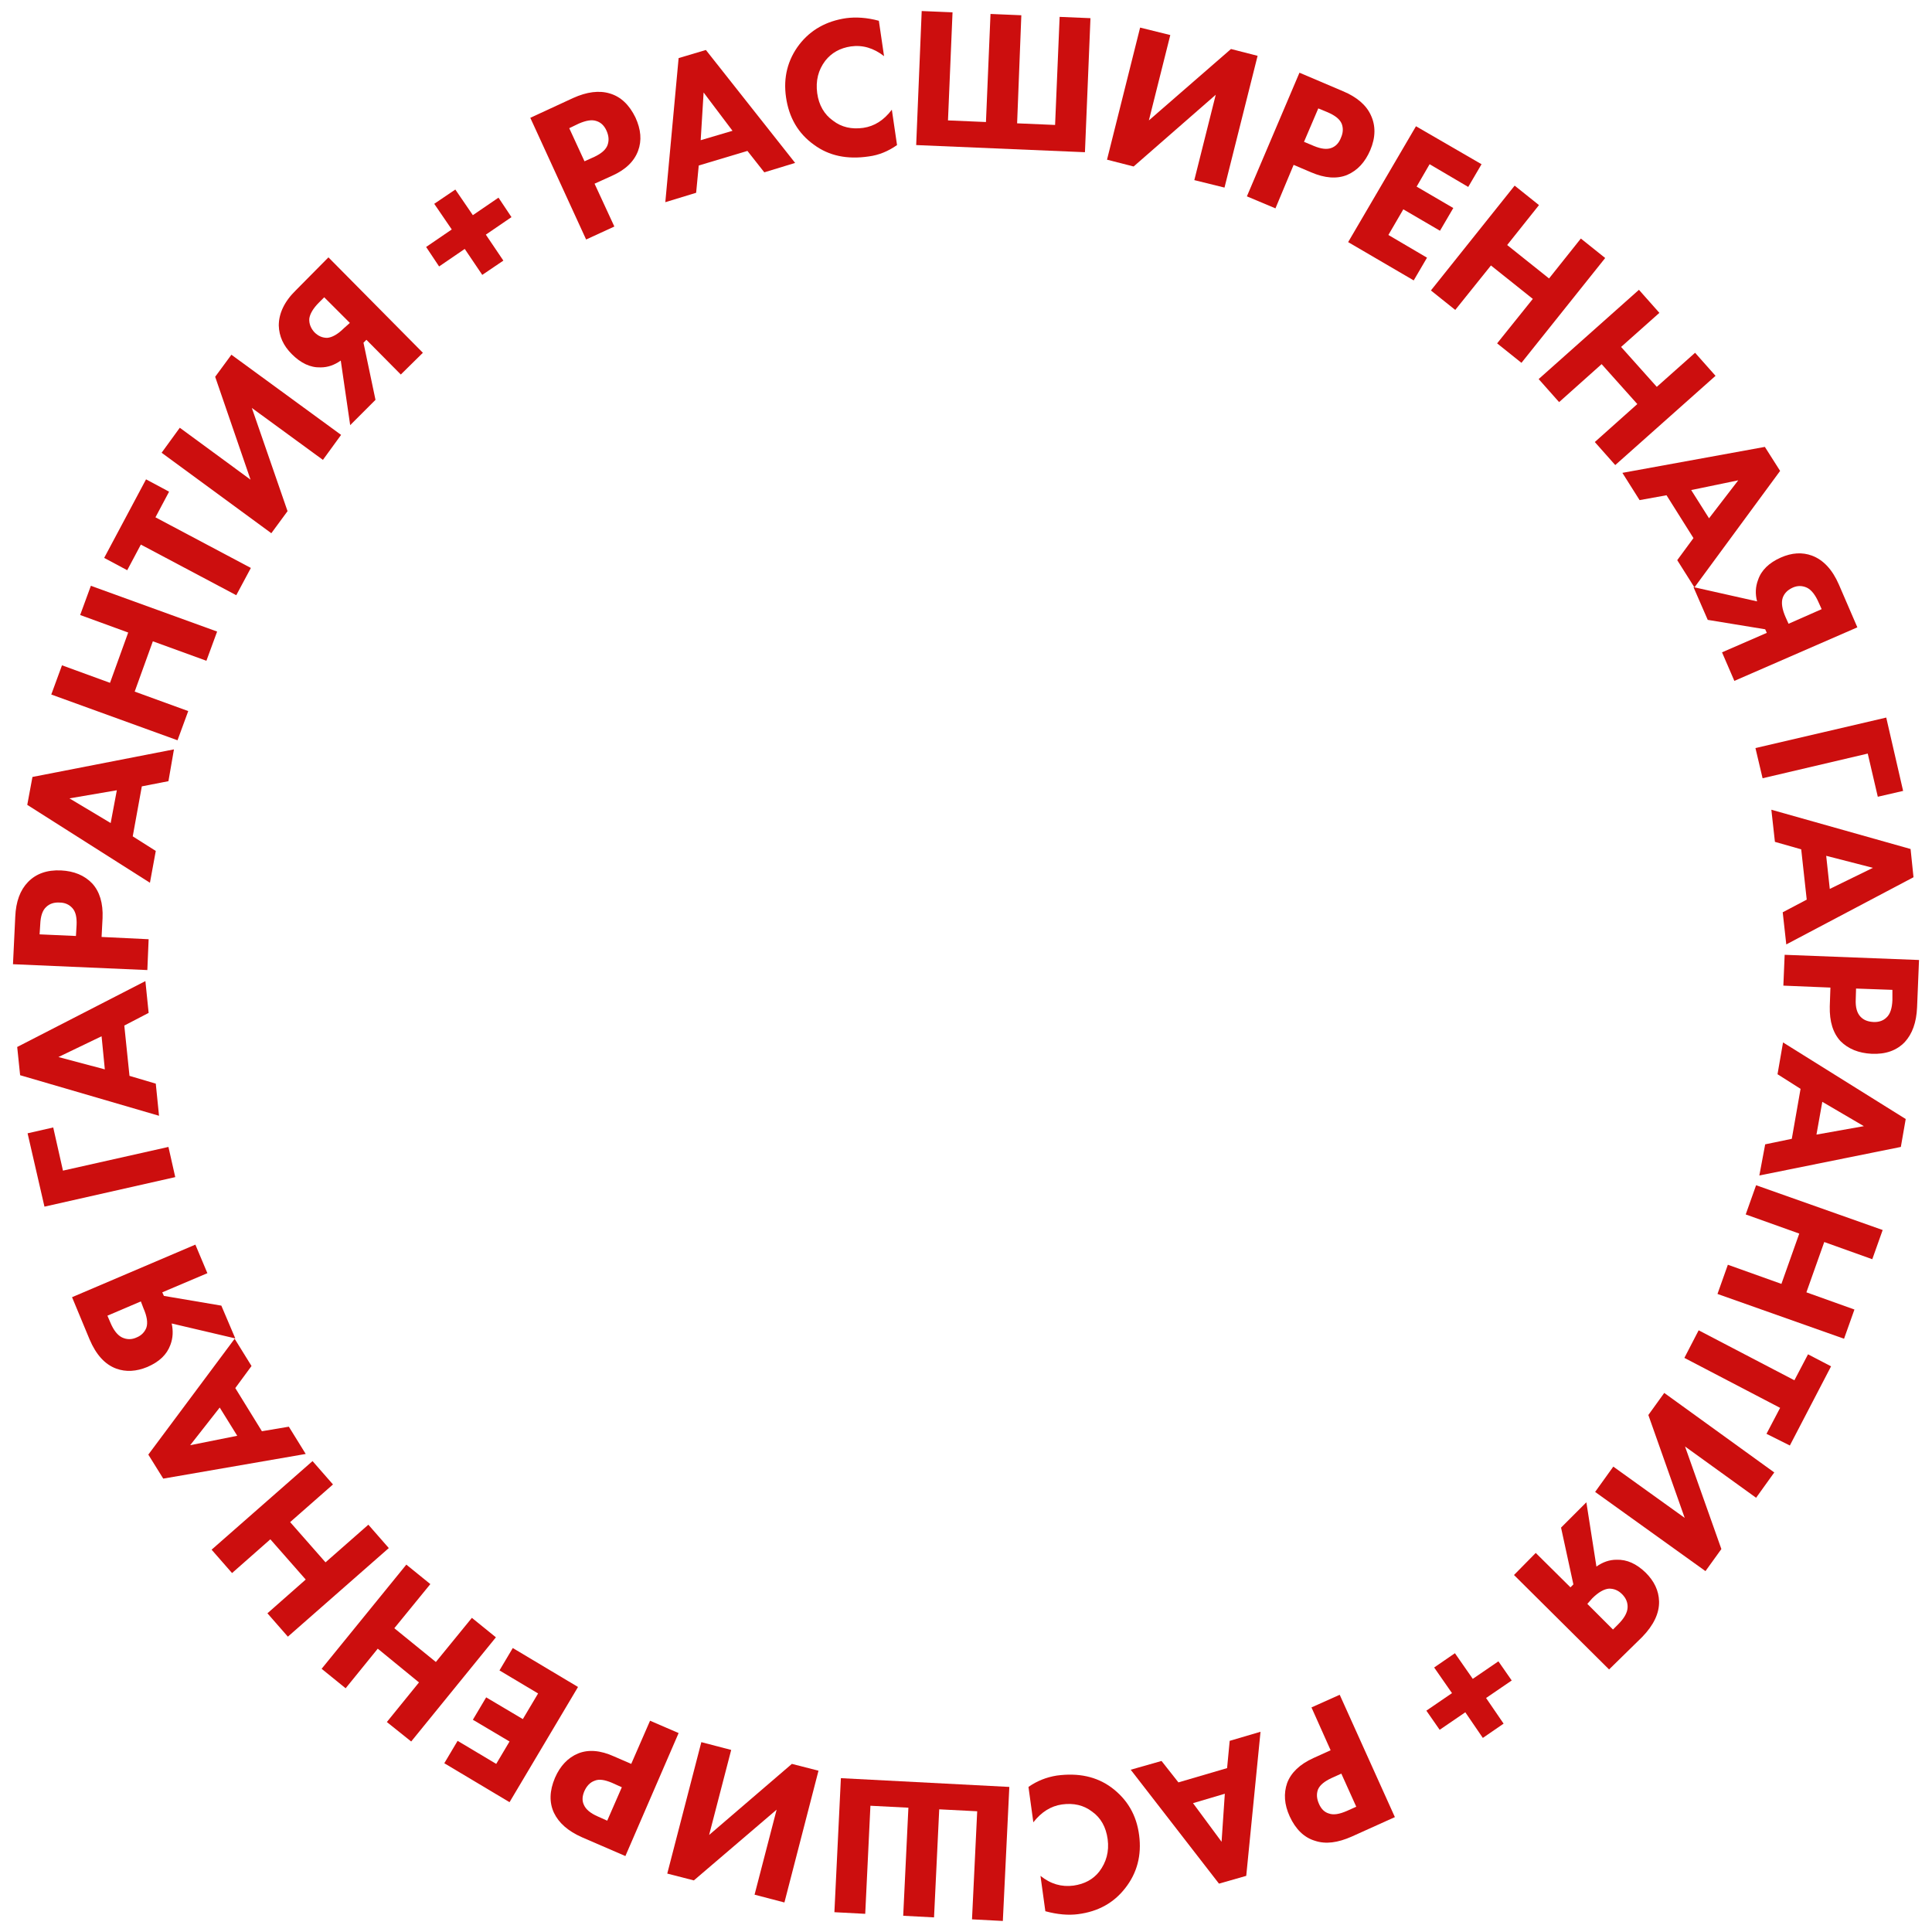 <?xml version="1.0" encoding="UTF-8"?> <svg xmlns="http://www.w3.org/2000/svg" xmlns:xlink="http://www.w3.org/1999/xlink" version="1.1" id="Слой_1" x="0px" y="0px" viewBox="0 0 595.3 595.3" style="enable-background:new 0 0 595.3 595.3;" xml:space="preserve"> <style type="text/css"> .st0{fill:#CC0E0E;} .st1{display:none;} .st2{display:inline;} .st3{fill:#FFFFFF;} .st4{fill:url(#SVGID_1_);} .st5{fill:url(#SVGID_2_);} .st6{fill:url(#SVGID_3_);} .st7{fill:url(#SVGID_4_);} .st8{fill:url(#SVGID_5_);} .st9{fill:url(#SVGID_6_);} .st10{fill:url(#SVGID_7_);} .st11{fill:url(#SVGID_8_);} .st12{fill:url(#SVGID_9_);} .st13{fill:url(#SVGID_10_);} .st14{fill:url(#SVGID_11_);} .st15{fill:url(#SVGID_12_);} </style> <g> <path class="st0" d="M163.4,36.3l13.2-6.1c4.2-1.9,8-2.4,11.3-1.4c3.4,1,6,3.5,7.9,7.4c1.7,3.7,2,7.1,0.8,10.3s-3.8,5.8-8.1,7.7 l-5.3,2.4l6.1,13.2l-8.7,4L163.4,36.3z M175.4,39.5l4.7,10.2l3.1-1.4c2.1-1,3.5-2.2,4-3.6c0.5-1.4,0.4-2.8-0.3-4.4 c-0.7-1.6-1.8-2.6-3.1-3c-1.4-0.5-3.2-0.2-5.5,0.8L175.4,39.5z"></path> <path class="st0" d="M235.5,53.1l-5.2-6.6l-15,4.5l-0.8,8.4l-9.5,2.9l4.1-44.4l8.4-2.5L245,50.2L235.5,53.1z M215.9,43.2l9.8-2.9 l-8.9-11.8L215.9,43.2z"></path> <path class="st0" d="M274.8,33.8l1.6,10.9c-2.7,1.9-5.6,3.1-8.7,3.5c-6.7,1-12.3-0.2-16.9-3.6c-4.9-3.5-7.7-8.4-8.6-14.6 c-0.9-6.1,0.5-11.6,4.1-16.3c3.5-4.5,8.3-7.2,14.4-8.1c3-0.4,6.4-0.2,10.1,0.8l1.6,10.9c-3.2-2.5-6.6-3.5-10.2-3 c-3.4,0.5-6,2-7.9,4.4c-2.2,2.9-3,6.2-2.5,10c0.5,3.7,2.2,6.6,4.9,8.5c2.6,2,5.7,2.7,9.3,2.2C269.4,38.9,272.3,37.1,274.8,33.8z"></path> <path class="st0" d="M282.3,44.7L284,3.4l9.5,0.4l-1.4,33.3l11.7,0.5l1.4-33.3l9.5,0.4L313.4,38l11.7,0.5l1.4-33.3l9.5,0.4 l-1.7,41.3L282.3,44.7z"></path> <path class="st0" d="M351.3,8.5l9.3,2.3L354,37.1l25.3-22l8.2,2.1l-10.2,40.6l-9.3-2.3l6.6-26.3l-25.3,22.1l-8.2-2.1L351.3,8.5z"></path> <path class="st0" d="M400.4,22.4l13.4,5.7c4.3,1.8,7.2,4.3,8.6,7.4c1.5,3.2,1.5,6.8-0.2,10.8c-1.6,3.7-3.9,6.2-7.1,7.6 c-3.2,1.3-6.9,1-11.1-0.8l-5.4-2.3L393,64.2l-8.8-3.7L400.4,22.4z M406.2,33.4l-4.4,10.3l3.1,1.3c2.2,0.9,3.9,1.1,5.3,0.6 s2.4-1.6,3-3.2c0.7-1.6,0.7-3,0.2-4.3c-0.6-1.4-2-2.5-4.3-3.5L406.2,33.4z"></path> <path class="st0" d="M456.5,50.6l-4.1,7l-11.9-7l-4,6.9l11.3,6.6l-4.1,7l-11.3-6.6l-4.6,7.9l11.9,7l-4.1,7l-20.2-11.8l20.9-35.7 L456.5,50.6z"></path> <path class="st0" d="M474.2,63.2l-9.8,12.3l12.9,10.3l9.8-12.3l7.5,6l-25.8,32.3l-7.5-6l11-13.7l-12.9-10.3l-11,13.7l-7.5-6 l25.8-32.3L474.2,63.2z"></path> <path class="st0" d="M511.3,96.4l-11.8,10.5l11,12.3l11.8-10.5l6.3,7.1l-30.9,27.5l-6.3-7.1l13.1-11.7l-11-12.3l-13.1,11.7 l-6.3-7.1L505,89.3L511.3,96.4z"></path> <path class="st0" d="M516.8,172.6l5-6.8l-8.3-13.2l-8.3,1.5l-5.3-8.4l43.9-8l4.7,7.4L522.1,181L516.8,172.6z M521.1,151l5.5,8.7 l9-11.7L521.1,151z"></path> <path class="st0" d="M572.3,193.3l-37.9,16.5l-3.8-8.8l13.8-6l-0.5-1.1l-17.7-2.9l-4.4-10.1l19.6,4.4c-0.6-2.3-0.5-4.5,0.3-6.6 c1-3,3.4-5.3,7-6.9c3.4-1.5,6.6-1.7,9.6-0.6c3.5,1.3,6.3,4.3,8.3,8.9L572.3,193.3z M551.1,192.2l10.2-4.5l-0.9-2 c-1-2.3-2.2-3.9-3.6-4.6c-1.5-0.7-3-0.7-4.5,0s-2.5,1.7-3,3.1c-0.5,1.5-0.2,3.5,0.9,6L551.1,192.2z"></path> <path class="st0" d="M586.4,243.7l-7.8,1.8l-3.1-13.3l-32.4,7.6l-2.2-9.3l40.3-9.4L586.4,243.7z"></path> <path class="st0" d="M549.3,281.1l7.4-3.9l-1.7-15.5l-8.1-2.3l-1.1-9.9l42.9,12.1l0.9,8.7L550.4,291L549.3,281.1z M562.7,263.7 l1.1,10.2l13.3-6.5L562.7,263.7z"></path> <path class="st0" d="M591.3,295.8l-0.6,14.6c-0.2,4.7-1.5,8.2-3.8,10.7c-2.5,2.6-5.9,3.8-10.2,3.6c-4-0.2-7.2-1.5-9.6-3.9 c-2.3-2.5-3.4-6-3.3-10.7l0.2-5.8l-14.5-0.6l0.4-9.5L591.3,295.8z M583.1,305l-11.2-0.4l-0.1,3.4c-0.1,2.4,0.4,4.1,1.4,5.2 s2.3,1.6,4,1.7s3.1-0.4,4.1-1.4c1.1-1,1.7-2.8,1.8-5.3V305z"></path> <path class="st0" d="M543.9,352.6l8.2-1.7l2.7-15.4l-7.1-4.5l1.7-9.8l37.8,23.6l-1.5,8.6l-43.6,8.8L543.9,352.6z M561.5,339.5 l-1.8,10.1l14.6-2.6L561.5,339.5z"></path> <path class="st0" d="M576.9,388l-14.8-5.3l-5.5,15.5l14.8,5.3l-3.2,9l-39-13.8l3.2-9l16.5,5.9l5.5-15.5l-16.5-5.9l3.2-9l39,13.8 L576.9,388z"></path> <path class="st0" d="M544.3,441.8l4.2-8L519,418.4l4.4-8.5l29.5,15.4l4.2-8l7.1,3.7l-12.7,24.4L544.3,441.8z"></path> <path class="st0" d="M546.7,453.7l-5.6,7.8l-21.9-15.8l11.2,31.6l-4.9,6.8l-34-24.4l5.6-7.8l22,15.8L507.9,436l4.9-6.8L546.7,453.7 z"></path> <path class="st0" d="M495.8,514.4l-29.3-29.1l6.7-6.8l10.7,10.6l0.9-0.9l-3.8-17.5l7.8-7.8l3.1,19.8c2-1.4,4-2.1,6.2-2.1 c3.2-0.1,6.1,1.2,9,4c2.6,2.6,4,5.5,4.1,8.8c0.1,3.7-1.7,7.4-5.2,11L495.8,514.4z M489.1,494.2l7.9,7.9l1.6-1.6 c1.8-1.8,2.8-3.5,2.9-5.1s-0.5-3-1.7-4.2s-2.5-1.7-4-1.7c-1.5,0.1-3.3,1.1-5.2,3L489.1,494.2z"></path> <path class="st0" d="M461.7,511.9l4.1,5.9l-7.9,5.4l5.4,7.9l-6.4,4.4l-5.4-7.9l-7.9,5.4l-4.1-5.9l7.9-5.4l-5.5-7.9l6.4-4.4l5.5,7.9 L461.7,511.9z"></path> <path class="st0" d="M429.8,559.9l-13.3,6c-4.3,1.9-8,2.4-11.3,1.3c-3.4-1-6-3.6-7.8-7.5c-1.7-3.7-1.9-7.1-0.8-10.3 c1.2-3.2,3.9-5.8,8.1-7.7l5.3-2.4l-5.9-13.2l8.7-3.9L429.8,559.9z M417.9,556.7l-4.6-10.2l-3.1,1.4c-2.1,1-3.5,2.1-4.1,3.5 c-0.5,1.4-0.4,2.8,0.3,4.4c0.7,1.6,1.7,2.6,3.1,3c1.4,0.5,3.2,0.2,5.5-0.8L417.9,556.7z"></path> <path class="st0" d="M357.9,542.6l5.2,6.6l15-4.4l0.8-8.4l9.5-2.8L384,578l-8.4,2.4l-27.2-35.1L357.9,542.6z M377.4,552.7l-9.8,2.9 l8.8,11.9L377.4,552.7z"></path> <path class="st0" d="M318.4,561.5l-1.5-10.9c2.7-1.9,5.6-3,8.7-3.5c6.7-0.9,12.3,0.3,16.9,3.7c4.8,3.6,7.7,8.4,8.5,14.7 c0.8,6.1-0.6,11.6-4.3,16.3c-3.5,4.5-8.3,7.2-14.5,8c-3,0.4-6.4,0.1-10.1-0.9l-1.5-10.9c3.1,2.5,6.5,3.5,10.2,3 c3.4-0.5,6-1.9,7.9-4.3c2.2-2.9,3.1-6.2,2.6-10c-0.5-3.7-2.1-6.6-4.8-8.5c-2.6-2-5.7-2.7-9.3-2.2 C323.8,556.5,320.9,558.3,318.4,561.5z"></path> <path class="st0" d="M311,550.6l-2,41.3l-9.5-0.5l1.6-33.3l-11.7-0.6l-1.6,33.3l-9.5-0.5l1.6-33.3l-11.7-0.6l-1.6,33.3l-9.5-0.5 l2-41.3L311,550.6z"></path> <path class="st0" d="M241.7,586.2l-9.2-2.4l6.8-26.2l-25.5,21.8l-8.2-2.1l10.5-40.5l9.2,2.4l-6.8,26.2l25.5-21.9l8.2,2.1 L241.7,586.2z"></path> <path class="st0" d="M192.7,571.9l-13.4-5.8c-4.3-1.9-7.1-4.4-8.6-7.5c-1.5-3.2-1.4-6.8,0.3-10.8c1.6-3.7,4-6.2,7.1-7.5 c3.2-1.3,6.9-1,11.1,0.9l5.3,2.3l5.8-13.3l8.8,3.8L192.7,571.9z M187.1,561l4.5-10.3l-3.1-1.4c-2.2-0.9-3.9-1.2-5.3-0.6 c-1.4,0.5-2.4,1.6-3.1,3.1c-0.7,1.6-0.8,3-0.2,4.3c0.6,1.4,2,2.6,4.3,3.6L187.1,561z"></path> <path class="st0" d="M136.9,543.3l4.1-6.9l11.9,7.1l4.1-6.9l-11.3-6.7l4.1-6.9l11.3,6.7l4.7-7.9l-11.9-7.1l4.1-6.9l20.1,12 L157,555.3L136.9,543.3z"></path> <path class="st0" d="M119.2,530.6l9.9-12.2L116.4,508l-9.9,12.2l-7.4-6l26.1-32.1l7.4,6l-11.1,13.6l12.8,10.4l11.1-13.6l7.4,6 l-26.1,32.1L119.2,530.6z"></path> <path class="st0" d="M82.4,497.1l11.8-10.4l-10.9-12.4l-11.8,10.4l-6.3-7.2l31.1-27.3l6.3,7.2L89.4,469l10.9,12.4l13.2-11.6 l6.3,7.2l-31.1,27.3L82.4,497.1z"></path> <path class="st0" d="M77.5,420.9l-5,6.8l8.2,13.3l8.3-1.4l5.2,8.4l-43.9,7.6l-4.6-7.4l26.6-35.7L77.5,420.9z M73.1,442.4l-5.4-8.7 l-9.1,11.6L73.1,442.4z"></path> <path class="st0" d="M22.2,399.7l38-16.2l3.7,8.8L50,398.2l0.5,1.1l17.7,3l4.3,10.1l-19.6-4.6c0.5,2.3,0.4,4.5-0.4,6.6 c-1.1,3-3.4,5.2-7.1,6.8c-3.4,1.4-6.6,1.6-9.6,0.5c-3.5-1.3-6.2-4.3-8.2-9L22.2,399.7z M43.4,401l-10.3,4.4l0.9,2.1 c1,2.4,2.2,3.9,3.6,4.6c1.5,0.7,3,0.7,4.5,0c1.5-0.6,2.5-1.7,3-3c0.5-1.5,0.2-3.5-0.9-6L43.4,401z"></path> <path class="st0" d="M8.5,349.2l7.9-1.8l3,13.3l32.5-7.3l2.1,9.3l-40.3,9.1L8.5,349.2z"></path> <path class="st0" d="M45.8,312.1l-7.5,3.9l1.6,15.5l8.1,2.4l1,9.9L6.2,331.3l-0.9-8.7l39.5-20.3L45.8,312.1z M32.3,329.5l-1-10.2 L18,325.7L32.3,329.5z"></path> <path class="st0" d="M4,297.1l0.7-14.6c0.2-4.7,1.5-8.2,3.9-10.7c2.5-2.6,5.9-3.8,10.2-3.6c4,0.2,7.2,1.5,9.6,4 c2.3,2.5,3.4,6.1,3.2,10.7l-0.3,5.8l14.5,0.7l-0.4,9.5L4,297.1z M12.2,287.9l11.2,0.5l0.2-3.4c0.1-2.4-0.3-4.1-1.3-5.2 s-2.3-1.7-4-1.7c-1.7-0.1-3.1,0.4-4.1,1.4c-1.1,1-1.7,2.8-1.8,5.3L12.2,287.9z"></path> <path class="st0" d="M51.9,240.7l-8.2,1.6l-2.8,15.4l7.1,4.5l-1.8,9.8L8.4,248l1.6-8.6l43.6-8.5L51.9,240.7z M34.1,253.6l1.9-10.1 L21.4,246L34.1,253.6z"></path> <path class="st0" d="M19.1,205l14.8,5.4l5.6-15.5l-14.8-5.4l3.3-9l38.9,14.1l-3.3,9l-16.5-6l-5.6,15.5l16.5,6l-3.3,9L15.8,214 L19.1,205z"></path> <path class="st0" d="M52.1,151.5l-4.2,7.9L77.3,175l-4.5,8.4l-29.4-15.6l-4.2,7.9l-7.1-3.8L45,147.7L52.1,151.5z"></path> <path class="st0" d="M49.8,139.5l5.6-7.7l21.8,16l-10.9-31.7l5-6.8l33.8,24.7l-5.6,7.7l-21.9-16l11,31.8l-5,6.8L49.8,139.5z"></path> <path class="st0" d="M101.2,79.3l29.1,29.4l-6.8,6.7l-10.6-10.7l-0.9,0.9l3.7,17.6l-7.8,7.8l-2.9-19.9c-2,1.4-4,2.1-6.2,2.1 c-3.2,0.1-6.1-1.3-8.9-4.1c-2.6-2.6-3.9-5.5-4-8.8c0-3.7,1.7-7.4,5.3-10.9L101.2,79.3z M107.8,99.5l-7.9-7.9l-1.6,1.6 c-1.8,1.8-2.8,3.5-3,5c-0.1,1.6,0.5,3,1.6,4.2c1.2,1.2,2.5,1.7,3.9,1.7c1.5-0.1,3.3-1.1,5.2-3L107.8,99.5z"></path> <path class="st0" d="M135.3,82.1l-4-6l7.9-5.4l-5.4-7.9l6.5-4.4l5.4,7.9l7.9-5.4l4,6l-7.9,5.4l5.4,8l-6.5,4.4l-5.4-8L135.3,82.1z"></path> </g> <g class="st1"> <g class="st2"> <circle class="st3" cx="297.9" cy="297.9" r="239.1"></circle> </g> <g class="st2"> <linearGradient id="SVGID_1_" gradientUnits="userSpaceOnUse" x1="162.937" y1="412.955" x2="182.369" y2="412.955" gradientTransform="matrix(1 0 0 1 0 29.795)"> <stop offset="0" style="stop-color:#B91B0E"></stop> <stop offset="1" style="stop-color:#D03E3E"></stop> </linearGradient> <path class="st4" d="M162.9,457.1v-28.8h19.4v7.6h-10.2v21.3h-9.2V457.1z"></path> <linearGradient id="SVGID_2_" gradientUnits="userSpaceOnUse" x1="185.253" y1="412.805" x2="218.045" y2="412.805" gradientTransform="matrix(1 0 0 1 0 29.795)"> <stop offset="0" style="stop-color:#B91B0E"></stop> <stop offset="1" style="stop-color:#D03E3E"></stop> </linearGradient> <path class="st5" d="M208.8,431.5v-3.2h9.3v28.8h-9.3v-3.5c-2,3-4.9,4.4-8.5,4.4c-4.4,0-8-1.5-10.8-4.4c-2.7-3-4.3-6.5-4.3-10.8 c0-4.9,1.5-8.7,4.4-11.7c2.6-2.6,5.9-3.9,10-3.9C203.8,427.4,206.7,428.8,208.8,431.5z M202.1,435.4c-2,0-3.8,0.8-5.2,2.1 s-2.1,3.2-2.1,5.3c0,2.1,0.6,3.8,2,5.2c1.4,1.5,3.2,2.3,5.5,2.3c2,0,3.5-0.6,4.9-2c1.5-1.4,2.3-3.2,2.3-5.5s-0.8-3.9-2.1-5.3 C205.9,436,204.1,435.4,202.1,435.4z"></path> <linearGradient id="SVGID_3_" gradientUnits="userSpaceOnUse" x1="225.483" y1="419.805" x2="258.275" y2="419.805" gradientTransform="matrix(1 0 0 1 0 29.795)"> <stop offset="0" style="stop-color:#B91B0E"></stop> <stop offset="1" style="stop-color:#D03E3E"></stop> </linearGradient> <path class="st6" d="M234.7,453.8v18.1h-9.3v-43.7h9.3v3.5c2.3-2.9,5.3-4.4,9-4.4c4.1,0,7.4,1.4,10.2,4.1 c2.9,2.9,4.4,6.7,4.4,11.2c0,4.7-1.5,8.5-4.6,11.5c-2.6,2.6-5.9,3.9-9.7,3.9C239.8,458.2,236.7,456.7,234.7,453.8z M241.4,435.4 c-2,0-3.8,0.8-5.2,2.1c-1.5,1.5-2.1,3.2-2.1,5.3c0,2,0.8,3.6,2.1,5.2c1.5,1.5,3.2,2.1,5.3,2.1c2,0,3.5-0.6,5-2s2.3-3.2,2.3-5.5 c0-2.1-0.8-3.8-2.1-5.3C245.1,436,243.4,435.4,241.4,435.4z"></path> <linearGradient id="SVGID_4_" gradientUnits="userSpaceOnUse" x1="262.677" y1="412.805" x2="295.468" y2="412.805" gradientTransform="matrix(1 0 0 1 0 29.795)"> <stop offset="0" style="stop-color:#B91B0E"></stop> <stop offset="1" style="stop-color:#D03E3E"></stop> </linearGradient> <path class="st7" d="M286.2,431.5v-3.2h9.3v28.8h-9.3v-3.5c-2,3-4.9,4.4-8.5,4.4c-4.4,0-8-1.5-10.8-4.4c-2.7-3-4.3-6.5-4.3-10.8 c0-4.9,1.5-8.7,4.4-11.7c2.6-2.6,5.9-3.9,10-3.9C281,427.4,284.1,428.8,286.2,431.5z M279.5,435.4c-2,0-3.8,0.8-5.2,2.1 c-1.4,1.4-2.1,3.2-2.1,5.3c0,2.1,0.6,3.8,2,5.2c1.4,1.5,3.2,2.3,5.5,2.3c2,0,3.5-0.6,4.9-2c1.5-1.4,2.3-3.2,2.3-5.5 s-0.8-3.9-2.1-5.3C283.3,436,281.5,435.4,279.5,435.4z"></path> <linearGradient id="SVGID_5_" gradientUnits="userSpaceOnUse" x1="302.755" y1="412.905" x2="331.751" y2="412.905" gradientTransform="matrix(1 0 0 1 0 29.795)"> <stop offset="0" style="stop-color:#B91B0E"></stop> <stop offset="1" style="stop-color:#D03E3E"></stop> </linearGradient> <path class="st8" d="M302.8,457.1v-28.8h9.3v10h10.5v-10h9.3v28.8h-9.3v-11.4H312v11.4H302.8z"></path> <linearGradient id="SVGID_6_" gradientUnits="userSpaceOnUse" x1="336.154" y1="413.105" x2="361.054" y2="413.105" gradientTransform="matrix(1 0 0 1 0 29.795)"> <stop offset="0" style="stop-color:#B91B0E"></stop> <stop offset="1" style="stop-color:#D03E3E"></stop> </linearGradient> <path class="st9" d="M360.9,435.9h-7.7v21.4h-9.3v-21.4h-7.7v-7.4h24.9L360.9,435.9L360.9,435.9z"></path> <linearGradient id="SVGID_7_" gradientUnits="userSpaceOnUse" x1="365" y1="412.905" x2="395.21" y2="412.905" gradientTransform="matrix(1 0 0 1 0 29.795)"> <stop offset="0" style="stop-color:#B91B0E"></stop> <stop offset="1" style="stop-color:#D03E3E"></stop> </linearGradient> <path class="st10" d="M365,428.3h9.3v16.5l12.3-16.5h8.7v28.8H386v-16.7l-12.3,16.7H365V428.3z"></path> <linearGradient id="SVGID_8_" gradientUnits="userSpaceOnUse" x1="402.5" y1="412.905" x2="432.71" y2="412.905" gradientTransform="matrix(1 0 0 1 0 29.795)"> <stop offset="0" style="stop-color:#B91B0E"></stop> <stop offset="1" style="stop-color:#D03E3E"></stop> </linearGradient> <path class="st11" d="M402.5,428.3h9.3v16.5l12.3-16.5h8.7v28.8h-9.3v-16.7l-12.3,16.7h-8.7V428.3z"></path> </g> <g class="st2"> <linearGradient id="SVGID_9_" gradientUnits="userSpaceOnUse" x1="302.7" y1="71.005" x2="302.7" y2="276.705" gradientTransform="matrix(1 0 0 1 0 29.795)"> <stop offset="0" style="stop-color:#B91B0E"></stop> <stop offset="1" style="stop-color:#D03E3E"></stop> </linearGradient> <path class="st12" d="M363.8,101.2v39.2h-67.7l-5.5,26.7c5.6-1.1,11.1-1.5,16.5-1.5c21.4,0,38.6,6.5,51.2,19.6 c12.3,12.3,18.4,28.4,18.4,48.4c0,20.8-6.8,38.1-20.5,51.8c-14.3,14.1-34.5,21.1-60.7,21.1c-25.7,0-48-7.3-66.8-22l10.5-43 c6.2,7,12.6,12.6,19.3,16.5c9,5.8,19.1,8.7,30.4,8.7c12.3,0,21.7-2.7,28.5-8.2c7.9-6.1,11.7-14.4,11.7-25.4 c0-9.6-3.3-17.5-10.2-23.5c-8-7-19.1-10.5-33.4-10.5c-14.4,0-28.1,3.5-41,10.5L265,100.8h98.8V101.2L363.8,101.2z"></path> </g> <g class="st2"> <linearGradient id="SVGID_10_" gradientUnits="userSpaceOnUse" x1="240" y1="295.905" x2="240" y2="378.186" gradientTransform="matrix(1 0 0 1 0 29.795)"> <stop offset="0" style="stop-color:#B91B0E"></stop> <stop offset="1" style="stop-color:#D03E3E"></stop> </linearGradient> <path class="st13" d="M218.3,325.7h59.2V407h-18.8v-65.6h-22v27.9c0,15.8-2.7,26.6-8.2,32c-4.3,4.3-10.5,6.5-18.4,6.5 c-2.6,0-5.2-0.3-7.6-0.9V390c1.4,0.5,2.9,0.8,4.7,0.8c3.2,0,5.6-0.9,7.4-2.7c2.4-2.4,3.6-8.2,3.6-17.2L218.3,325.7L218.3,325.7z"></path> <linearGradient id="SVGID_11_" gradientUnits="userSpaceOnUse" x1="318.3" y1="295.705" x2="318.3" y2="377.105" gradientTransform="matrix(1 0 0 1 0 29.795)"> <stop offset="0" style="stop-color:#B91B0E"></stop> <stop offset="1" style="stop-color:#D03E3E"></stop> </linearGradient> <path class="st14" d="M341.3,325.7v15.8h-27.2v15.8h25.8V373h-25.8v18.1h27.2v15.8h-46v-81.4h46V325.7z"></path> <linearGradient id="SVGID_12_" gradientUnits="userSpaceOnUse" x1="375.6" y1="295.805" x2="375.6" y2="377.205" gradientTransform="matrix(1 0 0 1 0 29.795)"> <stop offset="0" style="stop-color:#B91B0E"></stop> <stop offset="1" style="stop-color:#D03E3E"></stop> </linearGradient> <path class="st15" d="M402.8,341.5H385V407h-18.8v-65.6h-17.8v-15.8h54.2L402.8,341.5L402.8,341.5z"></path> </g> </g> </svg> 
